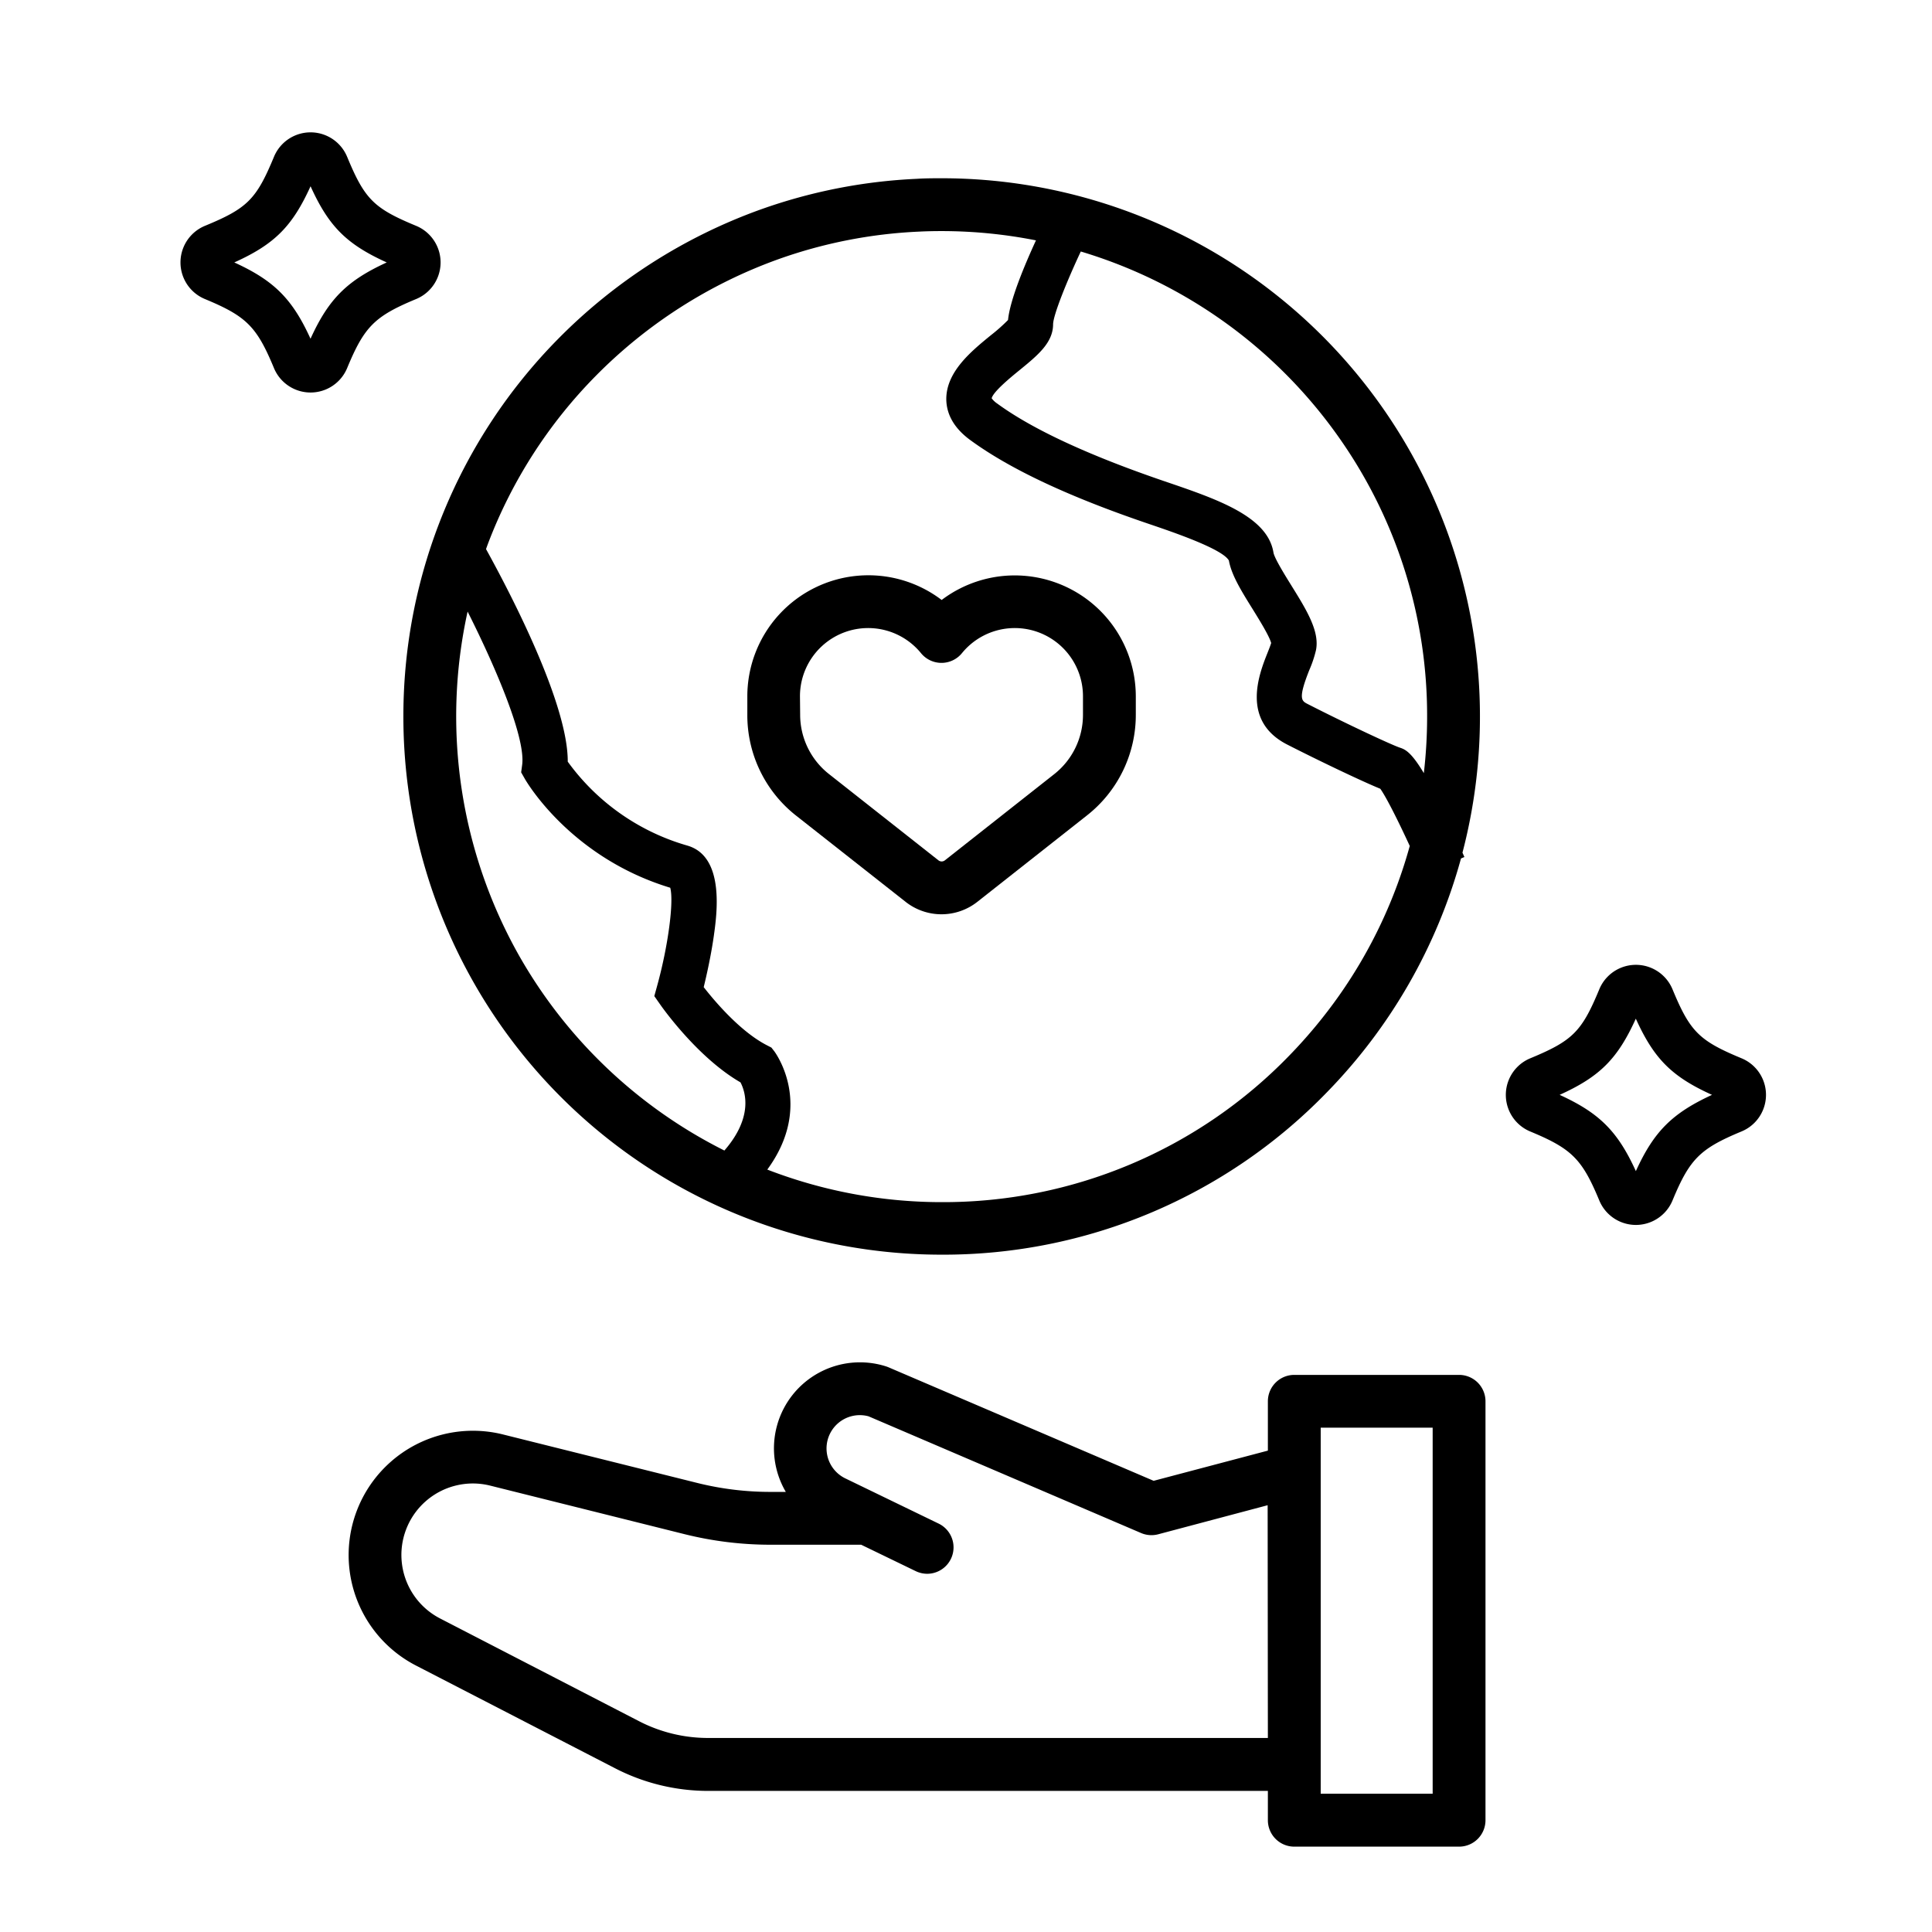 <?xml version="1.0" ?>
<!-- Скачано с сайта svg4.ru / Downloaded from svg4.ru -->
<svg fill="#000000" width="800px" height="800px" viewBox="0 0 512 512" xmlns="http://www.w3.org/2000/svg">
<title/>
<g id="earth_responsibility">
<path d="M110.28,79.25a10.5,10.5,0,0,0,0-19.4h0C99.05,55.2,96.65,52.8,92,41.57a10.49,10.49,0,0,0-19.4,0c-4.66,11.23-7,13.63-18.29,18.28a10.5,10.5,0,0,0,0,19.4c11,4.56,13.73,7.29,18.29,18.29a10.5,10.5,0,0,0,19.4,0C96.55,86.54,99.29,83.81,110.28,79.25Zm-28,10.5c-4.8-10.54-9.66-15.4-20.19-20.2C72.76,64.73,77.47,60,82.3,49.36,87.12,60,91.84,64.73,102.49,69.55,92,74.35,87.09,79.21,82.3,89.75Z"/>
<path d="M461.51,280.45h0c-11.23-4.66-13.63-7.05-18.28-18.28a10.5,10.5,0,0,0-19.4,0c-4.66,11.24-7.05,13.63-18.29,18.29a10.5,10.5,0,0,0,0,19.4c11,4.56,13.73,7.29,18.29,18.28a10.5,10.5,0,0,0,19.4,0c4.55-11,7.29-13.73,18.28-18.29a10.49,10.49,0,0,0,0-19.4Zm-28,29.89c-4.8-10.53-9.66-15.39-20.19-20.19,10.65-4.82,15.36-9.54,20.19-20.19,4.82,10.65,9.54,15.37,20.19,20.19C443.19,295,438.32,299.81,433.53,310.34Z"/>
<path d="M386.71,364.36H343a7,7,0,0,0-7,7v13.07l-30.27,8L235.4,362.32c-.22-.09-.44-.17-.67-.24a22.79,22.79,0,0,0-26.48,33.29h-4A80,80,0,0,1,184.8,393l-51.52-12.86a32.94,32.94,0,0,0-23.09,61.22L163,468.61a53.84,53.84,0,0,0,24.6,6H336v7.77a7,7,0,0,0,7,7h43.67a7,7,0,0,0,7-7v-111A7,7,0,0,0,386.71,364.36ZM336,460.58H187.6a39.82,39.82,0,0,1-18.18-4.41L116.61,428.9a18.94,18.94,0,0,1,13.28-35.2l51.52,12.87a94.28,94.28,0,0,0,22.81,2.8h24l14.46,7a7.11,7.11,0,0,0,3,.7,7,7,0,0,0,3.07-13.3l-24.77-12a8.82,8.82,0,0,1,6.2-16.43l72.22,30.93a7,7,0,0,0,4.54.33l29-7.7Zm43.67,14.77H350v-97h29.67Z"/>
<path d="M106.9,189.5a142.6,142.6,0,0,0,142.27,143h.39a141.47,141.47,0,0,0,102.15-43.1,142.7,142.7,0,0,0,35.47-61.9l.9-.38-.51-1.16A142.66,142.66,0,0,0,249.94,47.24c-2.4,0-4.76,0-7,.15a141.92,141.92,0,0,0-41.52,8.18,143.57,143.57,0,0,0-53.52,34.25,142.27,142.27,0,0,0-41,99.68Zm30.65,63.73a129,129,0,0,1-13.63-91.16c8,15.9,15.38,33.74,14.46,40.61l-.27,2,1,1.76c.5.86,12.2,20.84,38.51,28.82,1,3.7-.56,15.47-3.47,26l-.75,2.72,1.62,2.31c.41.59,9.85,14,21.22,20.55,1.29,2.46,3.46,9.16-4.27,18.06A129,129,0,0,1,137.55,253.23ZM355.61,117.05a127.87,127.87,0,0,1,22.59,73.19,129.61,129.61,0,0,1-.87,14.65c-3.43-5.75-5.05-6.32-6.39-6.77-2.38-.81-14.34-6.41-24.38-11.54-1.64-.84-2.63-1.34.45-9.08a30.32,30.32,0,0,0,1.74-5.21c1-5-2.51-10.66-6.56-17.18-1.67-2.69-4.46-7.19-4.71-8.68-1.56-9.59-14.84-14.12-28.9-18.9-20-6.83-35-13.76-44.34-20.61a5.81,5.81,0,0,1-1.44-1.37c.44-1.79,5.14-5.63,7.43-7.49,4.75-3.88,8.85-7.23,8.85-12.13.05-2.44,3.57-11.24,7.34-19.28A128.91,128.91,0,0,1,355.61,117.05ZM157.86,99.64a129.5,129.5,0,0,1,48.26-30.89,127.71,127.71,0,0,1,37.46-7.37c1.92-.1,3.91-.14,5.92-.14h.4a128.6,128.6,0,0,1,24.64,2.46c-3.12,6.79-6.89,15.85-7.4,21.1a46.25,46.25,0,0,1-4.5,4c-5.37,4.38-12,9.84-11.86,17.18.11,4.07,2.26,7.66,6.39,10.67,10.5,7.67,26.06,15,47.55,22.28,6.27,2.13,19.29,6.57,20.95,9.62.67,3.82,3.29,8.05,6.33,12.93,1.67,2.7,4.41,7.12,4.87,8.93-.2.68-.64,1.78-1,2.69-2.13,5.36-7.12,17.89,5.24,24.21,8.24,4.21,19.91,9.79,24.68,11.72,1.55,2.16,4.71,8.43,7.81,15.16a127.93,127.93,0,0,1-18.75,39.68,131.07,131.07,0,0,1-13.15,15.84,127.56,127.56,0,0,1-92.13,38.87h-.36a128.32,128.32,0,0,1-45.87-8.63c12.53-17.11,2-31.11,1.91-31.28l-.82-1.05-1.18-.61c-7-3.59-13.77-11.57-16.76-15.41.75-3.08,1.91-8.21,2.67-13.51.81-5.78,3-21.11-7-24a59.3,59.3,0,0,1-31.7-22.24c.07-15.25-14.91-44.11-21.66-56.34.18-.5.36-1,.55-1.51A127.94,127.94,0,0,1,157.86,99.64Z"/>
<path d="M211,216.17,240,239a15.35,15.35,0,0,0,19,0l29-22.86a33.86,33.86,0,0,0,13-26.76v-4.89A32.08,32.08,0,0,0,249.55,159a32.08,32.08,0,0,0-51.5,25.52v4.89A33.84,33.84,0,0,0,211,216.17Zm1-31.65a18.07,18.07,0,0,1,32.08-11.42,7,7,0,0,0,10.84,0,18.07,18.07,0,0,1,32.08,11.42v4.89a20,20,0,0,1-7.65,15.77L250.4,228a1.38,1.38,0,0,1-1.7,0l-29-22.86a20,20,0,0,1-7.65-15.77Z"/>
</g>
</svg>